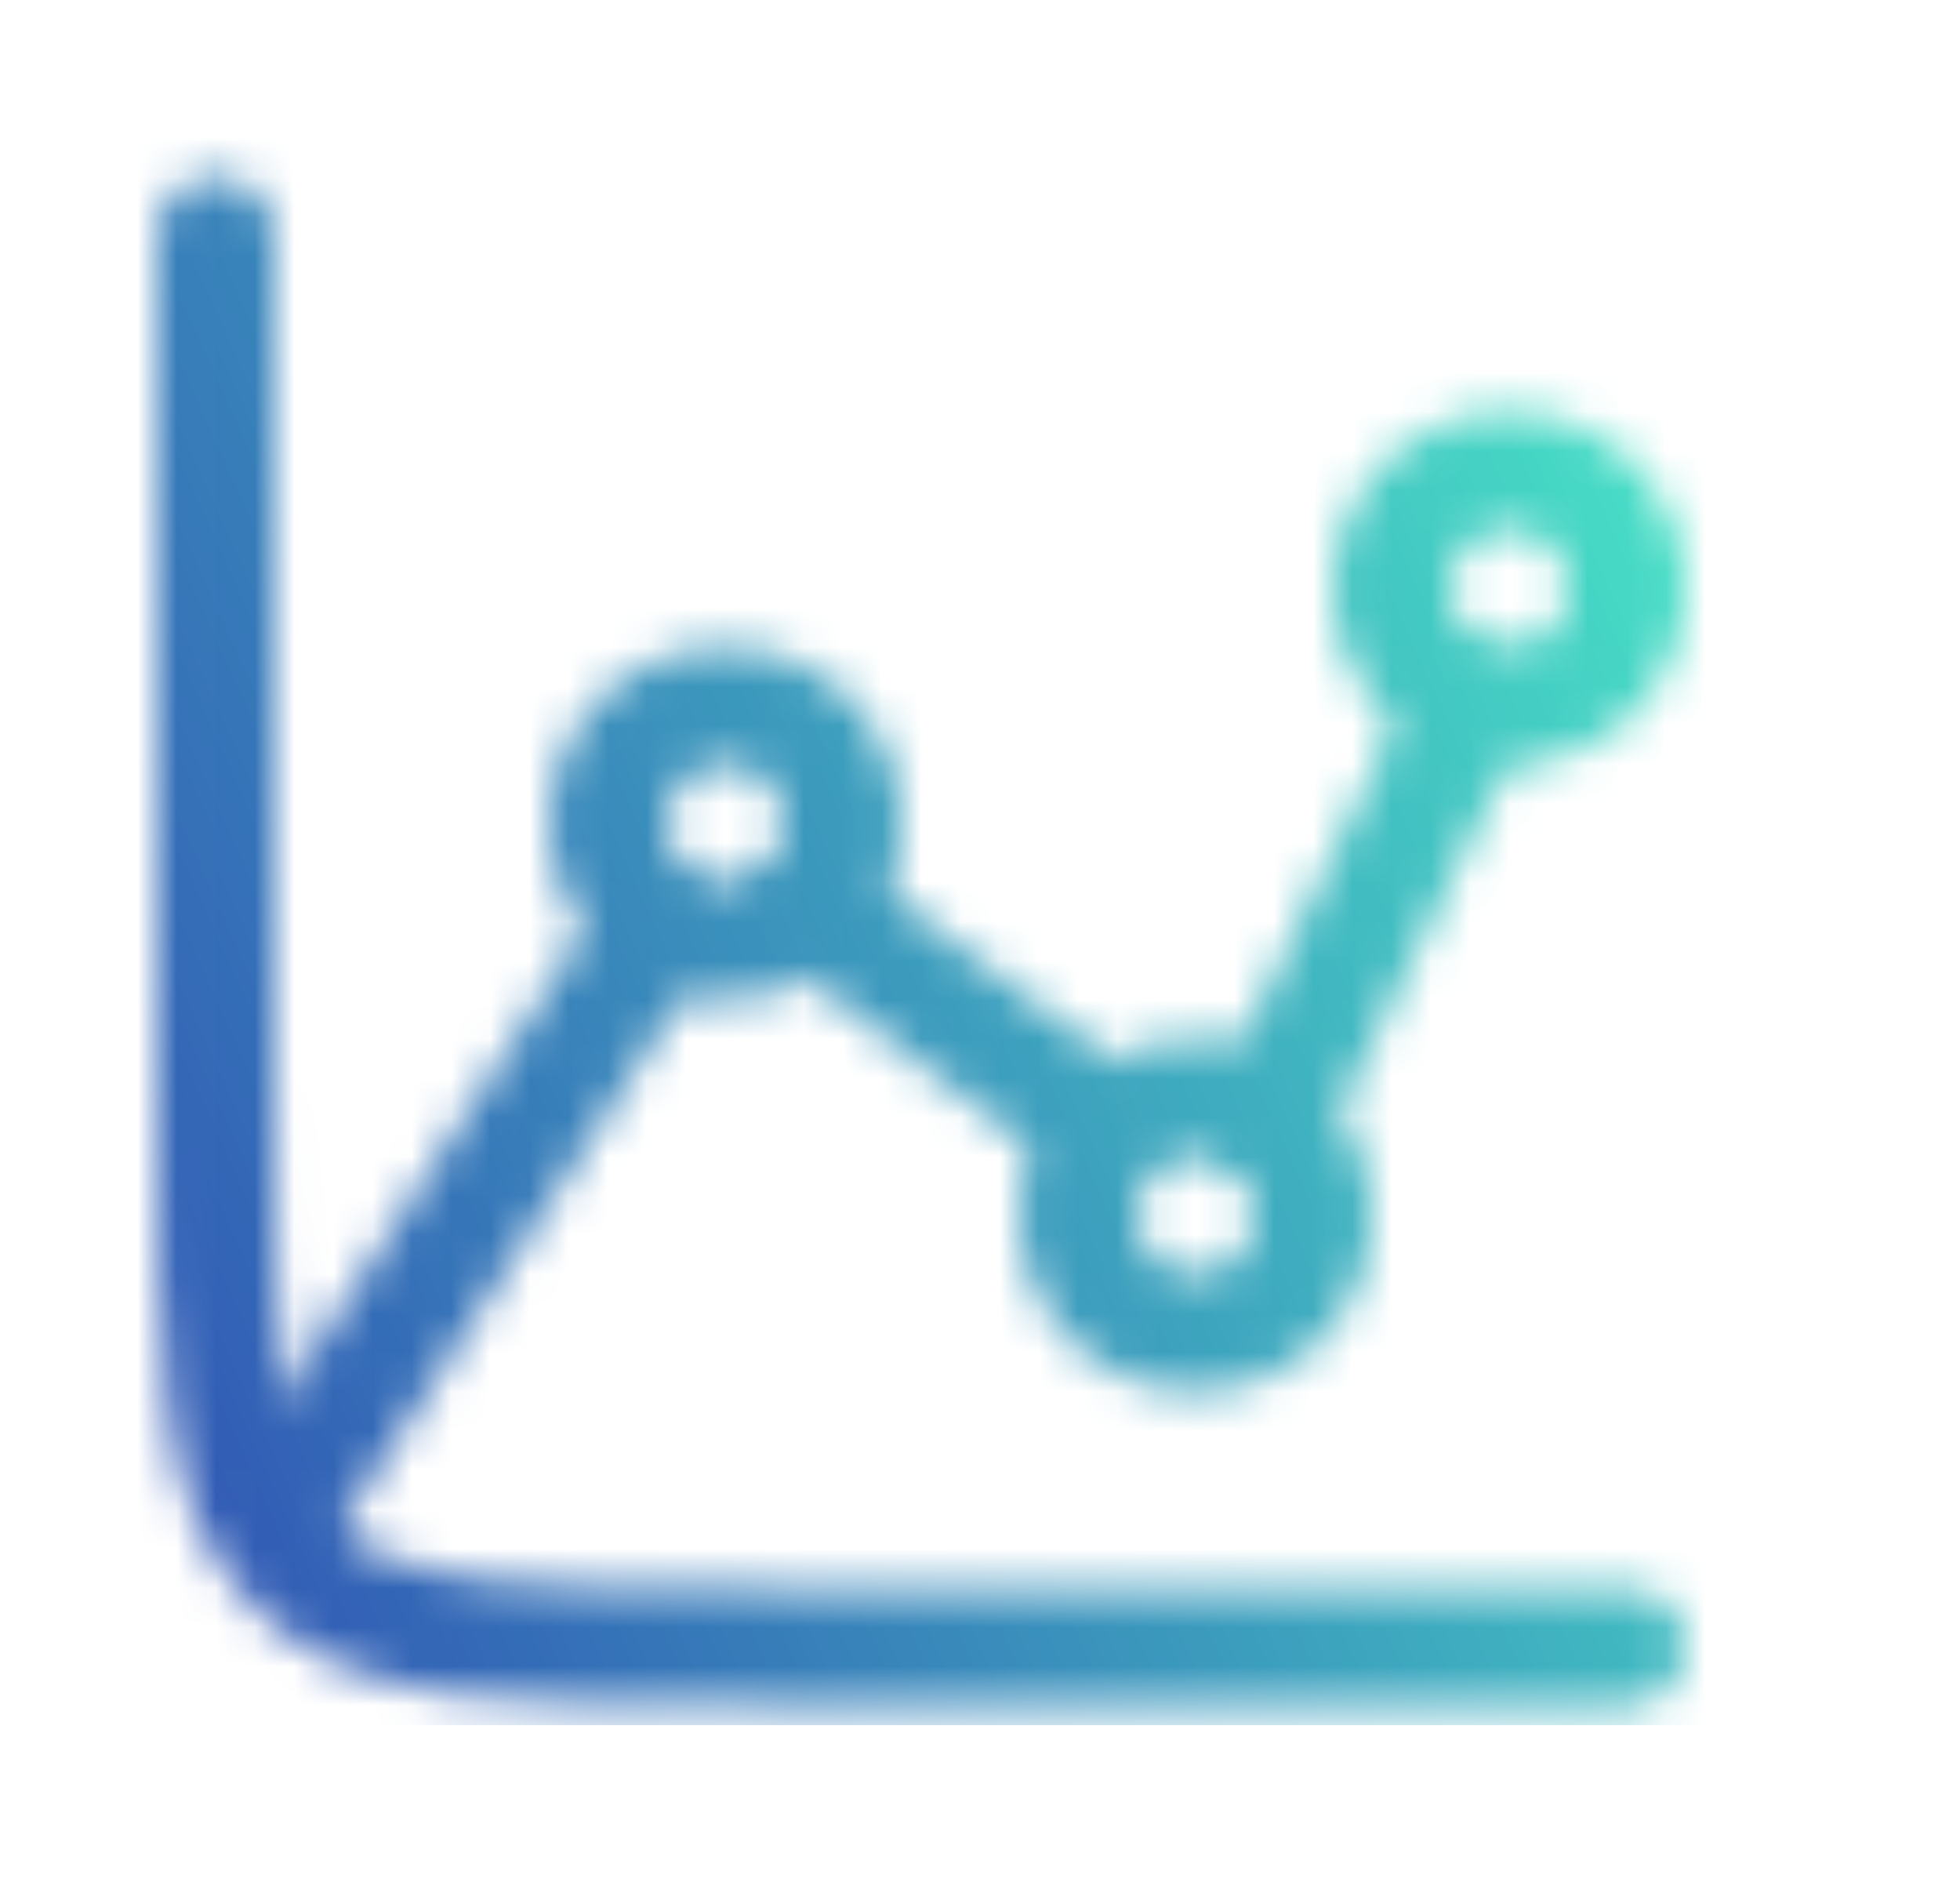<svg width="50" height="48" viewBox="0 0 50 48" fill="none" xmlns="http://www.w3.org/2000/svg">
<mask id="mask0_38_2421" style="mask-type:alpha" maskUnits="userSpaceOnUse" x="4" y="4" width="40" height="40">
<path fill-rule="evenodd" clip-rule="evenodd" d="M18.504 19.5C17.675 19.5 17.004 20.172 17.004 21C17.004 21.828 17.675 22.5 18.504 22.5C19.332 22.5 20.004 21.828 20.004 21C20.004 20.172 19.332 19.5 18.504 19.5ZM14.004 21C14.004 18.515 16.019 16.5 18.504 16.5C20.989 16.5 23.004 18.515 23.004 21C23.004 23.485 20.989 25.5 18.504 25.5C16.019 25.5 14.004 23.485 14.004 21Z" fill="#48E6C7"/>
<path fill-rule="evenodd" clip-rule="evenodd" d="M30.504 29.5C29.675 29.5 29.004 30.172 29.004 31C29.004 31.828 29.675 32.5 30.504 32.5C31.332 32.5 32.004 31.828 32.004 31C32.004 30.172 31.332 29.5 30.504 29.5ZM26.004 31C26.004 28.515 28.019 26.5 30.504 26.5C32.989 26.5 35.004 28.515 35.004 31C35.004 33.485 32.989 35.5 30.504 35.5C28.019 35.5 26.004 33.485 26.004 31Z" fill="#48E6C7"/>
<path fill-rule="evenodd" clip-rule="evenodd" d="M38.504 13.5C37.675 13.5 37.004 14.172 37.004 15C37.004 15.828 37.675 16.5 38.504 16.5C39.332 16.5 40.004 15.828 40.004 15C40.004 14.172 39.332 13.5 38.504 13.5ZM34.004 15C34.004 12.515 36.019 10.5 38.504 10.5C40.989 10.5 43.004 12.515 43.004 15C43.004 17.485 40.989 19.5 38.504 19.5C36.019 19.5 34.004 17.485 34.004 15Z" fill="#48E6C7"/>
<path fill-rule="evenodd" clip-rule="evenodd" d="M38.158 16.65C38.904 17.012 39.215 17.909 38.854 18.654L33.722 29.247C33.361 29.992 32.464 30.304 31.718 29.943C30.973 29.581 30.661 28.684 31.022 27.939L36.154 17.346C36.515 16.601 37.413 16.289 38.158 16.65ZM19.471 22.235C19.969 21.573 20.91 21.441 21.572 21.939L28.814 27.395C29.476 27.893 29.608 28.834 29.11 29.495C28.611 30.157 27.671 30.29 27.009 29.791L19.767 24.335C19.105 23.837 18.973 22.896 19.471 22.235ZM17.496 22.498C18.192 22.947 18.393 23.875 17.944 24.571L8.765 38.813C8.316 39.509 7.388 39.71 6.691 39.261C5.995 38.812 5.794 37.884 6.243 37.188L15.422 22.946C15.871 22.25 16.799 22.049 17.496 22.498Z" fill="#48E6C7"/>
<path fill-rule="evenodd" clip-rule="evenodd" d="M5.504 4.5C6.332 4.5 7.004 5.172 7.004 6V28C7.004 31.342 7.007 33.698 7.247 35.481C7.481 37.221 7.915 38.189 8.615 38.889C9.315 39.589 10.283 40.023 12.023 40.257C13.806 40.497 16.162 40.5 19.504 40.5H41.504C42.332 40.5 43.004 41.172 43.004 42C43.004 42.828 42.332 43.5 41.504 43.5H19.392C16.187 43.5 13.629 43.5 11.623 43.23C9.551 42.952 7.844 42.361 6.494 41.01C5.143 39.66 4.552 37.953 4.274 35.881C4.004 33.875 4.004 31.317 4.004 28.111V6C4.004 5.172 4.675 4.5 5.504 4.5Z" fill="#48E6C7"/>
</mask>
<g mask="url(#mask0_38_2421)">
<rect x="2" y="3" width="44" height="41" fill="url(#paint0_linear_38_2421)"/>
</g>
<defs>
<linearGradient id="paint0_linear_38_2421" x1="50.556" y1="13.113" x2="-1.376" y2="36.506" gradientUnits="userSpaceOnUse">
<stop stop-color="#4AF2C8"/>
<stop offset="1" stop-color="#2F4CB3"/>
</linearGradient>
</defs>
</svg>

